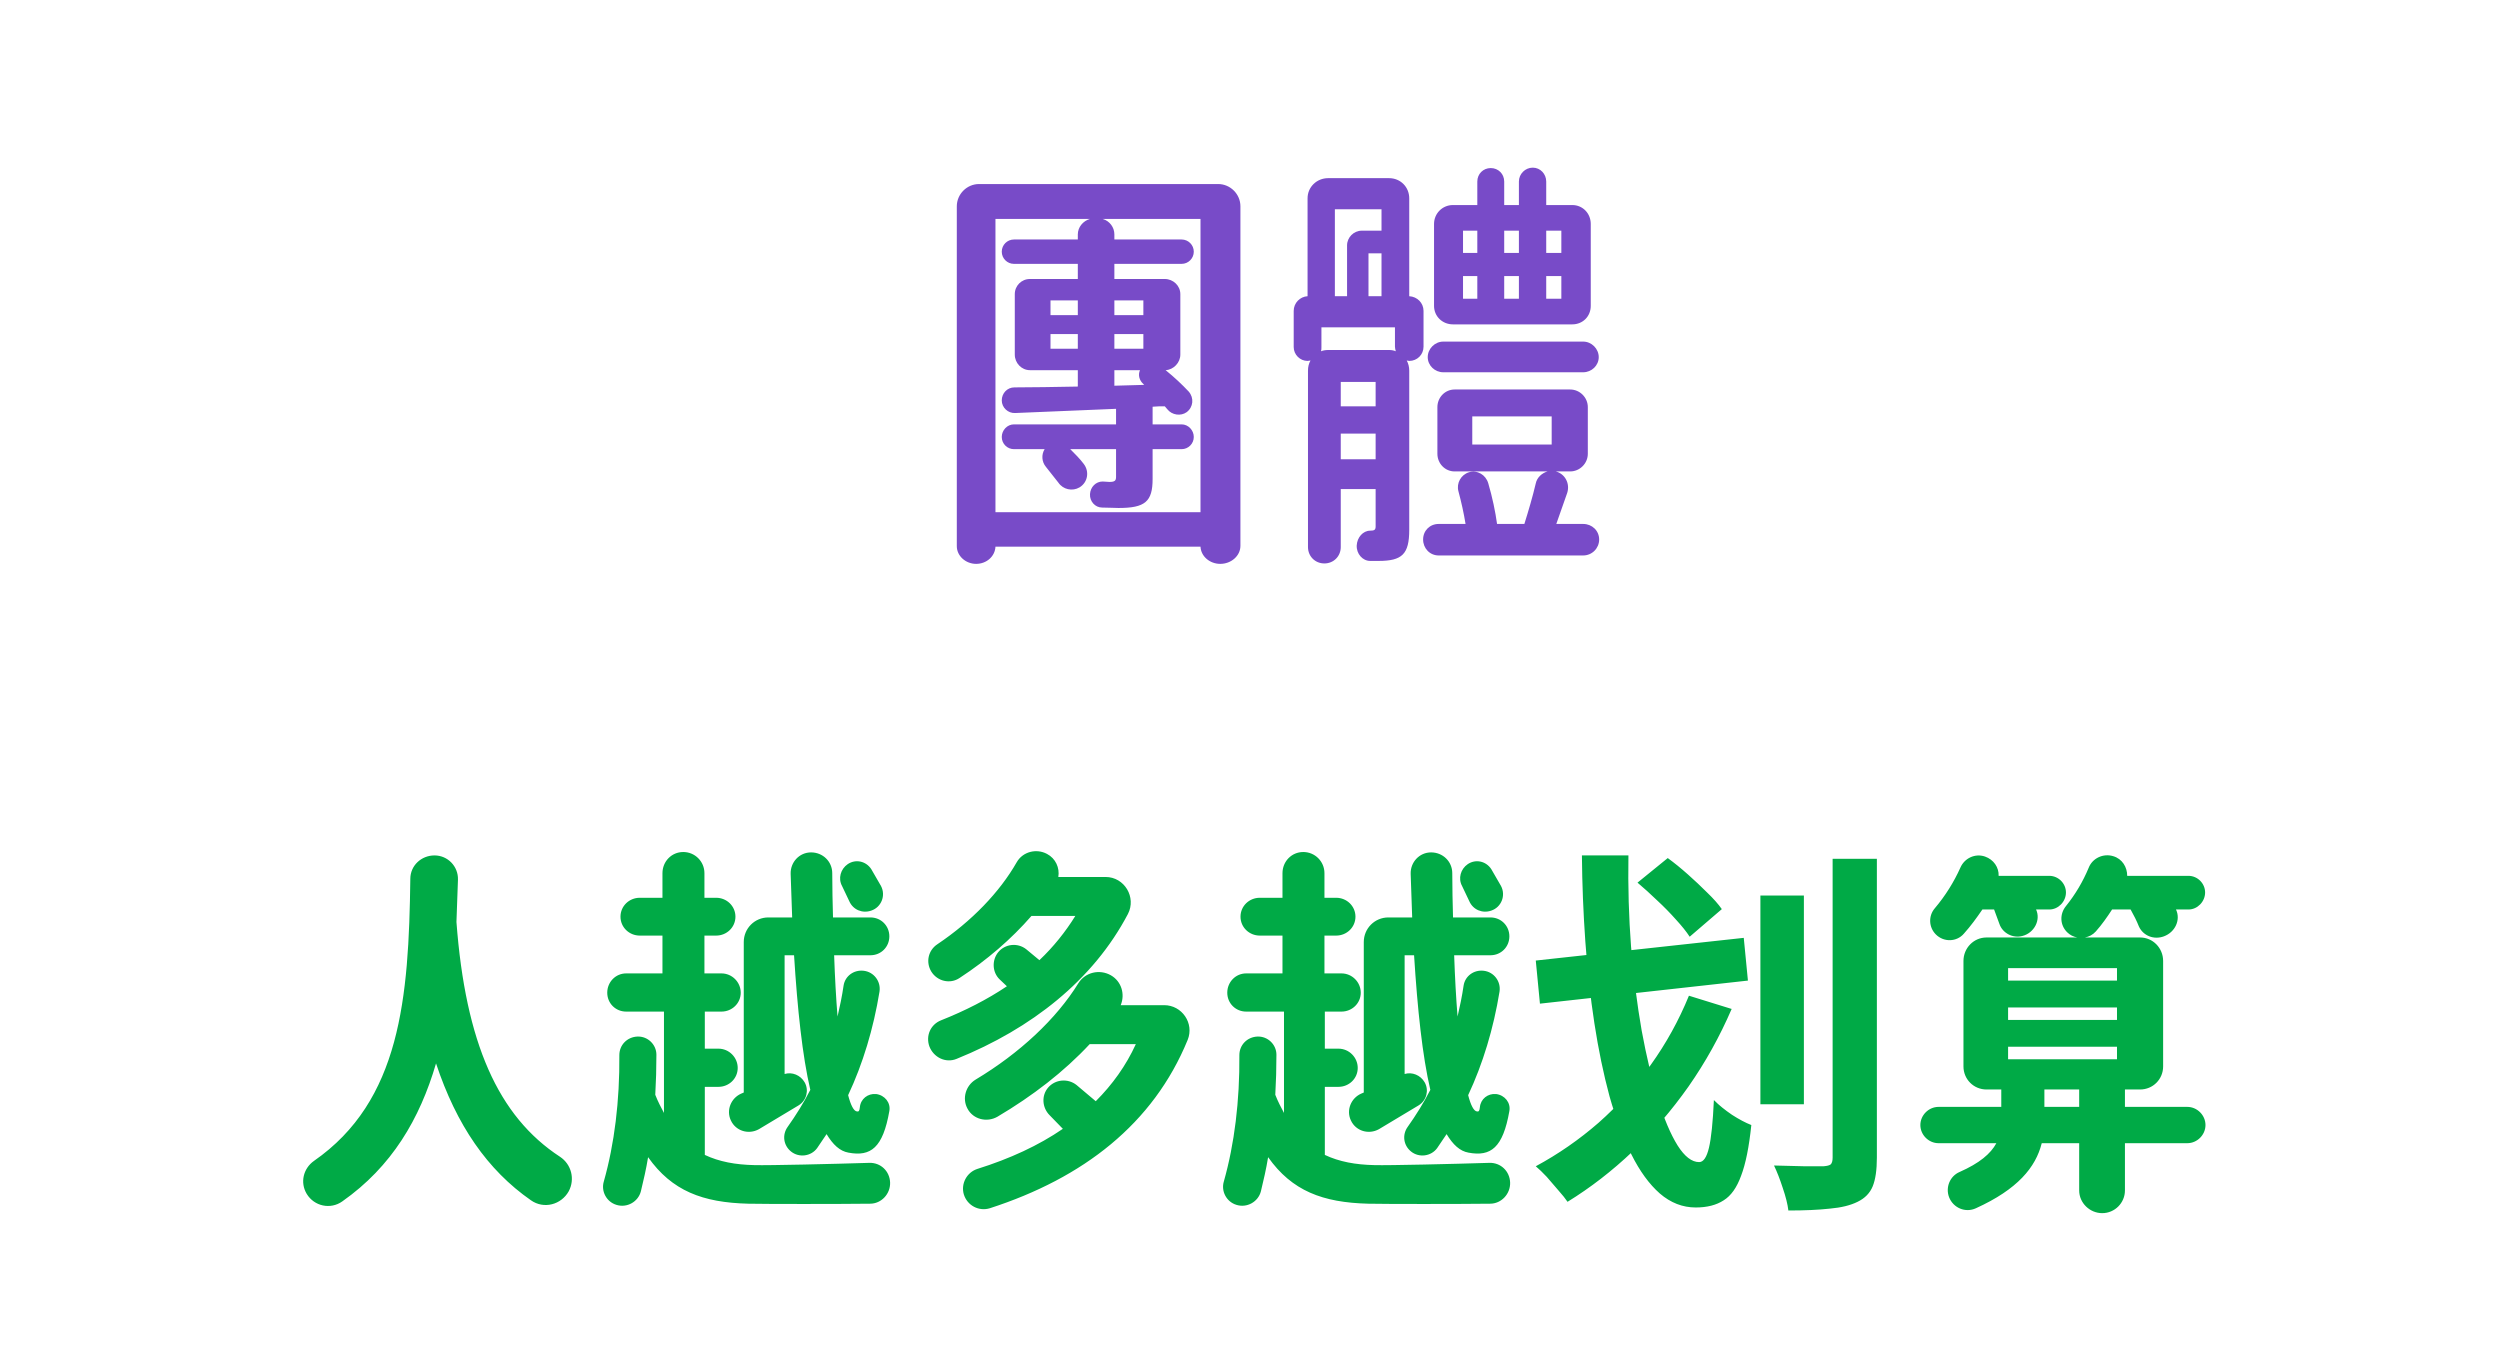 <svg width="119" height="64" viewBox="0 0 119 64" fill="none" xmlns="http://www.w3.org/2000/svg">
<path d="M26.659 55.064C27.199 55.424 27.379 56.126 27.073 56.702C26.713 57.35 25.885 57.566 25.273 57.134C23.203 55.694 21.727 53.552 20.755 50.618C19.981 53.264 18.649 55.532 16.291 57.188C15.733 57.584 14.959 57.422 14.599 56.828C14.275 56.288 14.437 55.622 14.941 55.262C19.063 52.4 19.459 47.522 19.531 41.834C19.531 41.204 20.053 40.718 20.683 40.718C21.313 40.718 21.817 41.24 21.799 41.87L21.727 43.886C22.159 49.628 23.707 53.138 26.659 55.064ZM34.791 53.336C34.557 52.85 34.791 52.274 35.277 52.058L35.403 52.004V44.84C35.403 44.192 35.925 43.67 36.573 43.67H37.707L37.635 41.6C37.617 41.042 38.049 40.574 38.607 40.574C39.165 40.574 39.615 41.006 39.615 41.564C39.615 42.284 39.633 42.986 39.651 43.67H41.433C41.937 43.67 42.333 44.066 42.333 44.57C42.333 45.074 41.937 45.47 41.433 45.47H39.705C39.741 46.514 39.795 47.504 39.867 48.386C39.975 47.918 40.083 47.414 40.155 46.91C40.227 46.46 40.641 46.154 41.109 46.208C41.595 46.262 41.937 46.712 41.865 47.198C41.577 48.962 41.073 50.636 40.371 52.13C40.497 52.616 40.641 52.886 40.785 52.904C40.875 52.922 40.911 52.886 40.929 52.706C40.965 52.31 41.307 52.04 41.703 52.076C42.117 52.13 42.405 52.49 42.333 52.886C42.027 54.632 41.451 55.064 40.389 54.866C39.975 54.794 39.651 54.488 39.345 53.984L38.895 54.65C38.607 55.046 38.031 55.118 37.653 54.812C37.293 54.524 37.221 54.02 37.491 53.642C37.887 53.084 38.247 52.508 38.571 51.878C38.193 50.258 37.959 48.044 37.797 45.47H37.347V51.122C37.707 51.014 38.103 51.176 38.301 51.518C38.517 51.896 38.391 52.382 38.013 52.616L36.123 53.75C35.637 54.02 35.025 53.84 34.791 53.336ZM40.425 42.896L40.083 42.176C39.885 41.816 40.011 41.366 40.353 41.132C40.731 40.88 41.217 40.988 41.469 41.366L41.937 42.176C42.171 42.626 41.955 43.184 41.469 43.346C41.055 43.49 40.605 43.31 40.425 42.896ZM42.369 56.288C42.387 56.828 41.955 57.296 41.415 57.296C39.867 57.314 36.447 57.314 35.619 57.296C33.441 57.242 31.983 56.684 30.849 55.082C30.759 55.64 30.633 56.18 30.507 56.702C30.381 57.206 29.841 57.512 29.337 57.35C28.869 57.206 28.599 56.702 28.743 56.234C29.247 54.452 29.499 52.4 29.481 50.222C29.481 49.736 29.859 49.358 30.345 49.34C30.831 49.322 31.245 49.718 31.245 50.204C31.245 50.852 31.227 51.482 31.191 52.112C31.317 52.436 31.461 52.706 31.605 52.976V48.152H29.805C29.301 48.152 28.905 47.756 28.905 47.252C28.905 46.748 29.301 46.334 29.805 46.334H31.533V44.534H30.453C29.949 44.534 29.535 44.138 29.535 43.634C29.535 43.13 29.949 42.734 30.453 42.734H31.533V41.564C31.533 41.006 31.965 40.556 32.523 40.556C33.081 40.556 33.531 41.006 33.531 41.564V42.734H34.089C34.593 42.734 35.007 43.13 35.007 43.634C35.007 44.138 34.593 44.534 34.089 44.534H33.531V46.334H34.341C34.845 46.334 35.259 46.748 35.259 47.252C35.259 47.756 34.845 48.152 34.341 48.152H33.549V49.916H34.197C34.701 49.916 35.115 50.33 35.115 50.834C35.115 51.338 34.701 51.734 34.197 51.734H33.549V54.974C34.233 55.298 35.007 55.442 35.925 55.46C36.591 55.478 39.651 55.406 41.379 55.352C41.919 55.334 42.351 55.748 42.369 56.288ZM53.688 43.508C52.032 46.658 49.098 48.962 45.534 50.402C45.012 50.618 44.436 50.33 44.238 49.808C44.058 49.304 44.292 48.764 44.796 48.566C45.93 48.116 46.992 47.576 47.928 46.946L47.586 46.622C47.226 46.28 47.208 45.704 47.514 45.326C47.838 44.93 48.432 44.858 48.846 45.182L49.476 45.704C50.142 45.074 50.718 44.354 51.186 43.598H49.098C48.144 44.696 46.974 45.704 45.678 46.55C45.228 46.856 44.616 46.712 44.328 46.244C44.058 45.794 44.184 45.236 44.616 44.948C46.254 43.85 47.586 42.464 48.396 41.042C48.684 40.538 49.332 40.376 49.836 40.646C50.25 40.862 50.448 41.312 50.376 41.744H52.626C53.526 41.744 54.102 42.716 53.688 43.508ZM55.416 47.846C56.262 47.846 56.856 48.71 56.532 49.502C54.894 53.498 51.564 56.072 47.118 57.512C46.596 57.674 46.038 57.386 45.876 56.846C45.732 56.342 46.02 55.802 46.524 55.64C48.072 55.154 49.44 54.524 50.592 53.732L49.962 53.084C49.602 52.724 49.566 52.148 49.89 51.77C50.232 51.374 50.826 51.32 51.24 51.644L52.158 52.418C52.95 51.626 53.598 50.726 54.066 49.7H51.87C50.646 51.014 49.152 52.166 47.478 53.156C46.974 53.444 46.326 53.282 46.056 52.778C45.786 52.292 45.966 51.68 46.434 51.392C48.54 50.132 50.286 48.494 51.33 46.802C51.654 46.28 52.338 46.118 52.878 46.424C53.382 46.712 53.562 47.324 53.346 47.846H55.416ZM64.304 53.336C64.07 52.85 64.304 52.274 64.79 52.058L64.916 52.004V44.84C64.916 44.192 65.438 43.67 66.086 43.67H67.22L67.148 41.6C67.13 41.042 67.562 40.574 68.12 40.574C68.678 40.574 69.128 41.006 69.128 41.564C69.128 42.284 69.146 42.986 69.164 43.67H70.946C71.45 43.67 71.846 44.066 71.846 44.57C71.846 45.074 71.45 45.47 70.946 45.47H69.218C69.254 46.514 69.308 47.504 69.38 48.386C69.488 47.918 69.596 47.414 69.668 46.91C69.74 46.46 70.154 46.154 70.622 46.208C71.108 46.262 71.45 46.712 71.378 47.198C71.09 48.962 70.586 50.636 69.884 52.13C70.01 52.616 70.154 52.886 70.298 52.904C70.388 52.922 70.424 52.886 70.442 52.706C70.478 52.31 70.82 52.04 71.216 52.076C71.63 52.13 71.918 52.49 71.846 52.886C71.54 54.632 70.964 55.064 69.902 54.866C69.488 54.794 69.164 54.488 68.858 53.984L68.408 54.65C68.12 55.046 67.544 55.118 67.166 54.812C66.806 54.524 66.734 54.02 67.004 53.642C67.4 53.084 67.76 52.508 68.084 51.878C67.706 50.258 67.472 48.044 67.31 45.47H66.86V51.122C67.22 51.014 67.616 51.176 67.814 51.518C68.03 51.896 67.904 52.382 67.526 52.616L65.636 53.75C65.15 54.02 64.538 53.84 64.304 53.336ZM69.938 42.896L69.596 42.176C69.398 41.816 69.524 41.366 69.866 41.132C70.244 40.88 70.73 40.988 70.982 41.366L71.45 42.176C71.684 42.626 71.468 43.184 70.982 43.346C70.568 43.49 70.118 43.31 69.938 42.896ZM71.882 56.288C71.9 56.828 71.468 57.296 70.928 57.296C69.38 57.314 65.96 57.314 65.132 57.296C62.954 57.242 61.496 56.684 60.362 55.082C60.272 55.64 60.146 56.18 60.02 56.702C59.894 57.206 59.354 57.512 58.85 57.35C58.382 57.206 58.112 56.702 58.256 56.234C58.76 54.452 59.012 52.4 58.994 50.222C58.994 49.736 59.372 49.358 59.858 49.34C60.344 49.322 60.758 49.718 60.758 50.204C60.758 50.852 60.74 51.482 60.704 52.112C60.83 52.436 60.974 52.706 61.118 52.976V48.152H59.318C58.814 48.152 58.418 47.756 58.418 47.252C58.418 46.748 58.814 46.334 59.318 46.334H61.046V44.534H59.966C59.462 44.534 59.048 44.138 59.048 43.634C59.048 43.13 59.462 42.734 59.966 42.734H61.046V41.564C61.046 41.006 61.478 40.556 62.036 40.556C62.594 40.556 63.044 41.006 63.044 41.564V42.734H63.602C64.106 42.734 64.52 43.13 64.52 43.634C64.52 44.138 64.106 44.534 63.602 44.534H63.044V46.334H63.854C64.358 46.334 64.772 46.748 64.772 47.252C64.772 47.756 64.358 48.152 63.854 48.152H63.062V49.916H63.71C64.214 49.916 64.628 50.33 64.628 50.834C64.628 51.338 64.214 51.734 63.71 51.734H63.062V54.974C63.746 55.298 64.52 55.442 65.438 55.46C66.104 55.478 69.164 55.406 70.892 55.352C71.432 55.334 71.864 55.748 71.882 56.288ZM83.795 42.626H85.865V52.562H83.795V42.626ZM87.233 40.88H89.339V55.1C89.339 55.688 89.273 56.144 89.141 56.468C89.009 56.792 88.769 57.038 88.421 57.206C88.085 57.374 87.647 57.482 87.107 57.53C86.567 57.59 85.907 57.62 85.127 57.62C85.091 57.32 85.001 56.96 84.857 56.54C84.725 56.132 84.587 55.778 84.443 55.478C84.947 55.49 85.427 55.502 85.883 55.514C86.339 55.514 86.645 55.514 86.801 55.514C86.969 55.502 87.083 55.472 87.143 55.424C87.203 55.364 87.233 55.256 87.233 55.1V40.88ZM73.103 45.722L83.003 44.642L83.201 46.676L73.301 47.774L73.103 45.722ZM75.299 40.718H77.513C77.489 42.206 77.531 43.658 77.639 45.074C77.759 46.49 77.927 47.816 78.143 49.052C78.371 50.288 78.629 51.374 78.917 52.31C79.205 53.246 79.517 53.984 79.853 54.524C80.189 55.052 80.531 55.316 80.879 55.316C81.083 55.316 81.239 55.088 81.347 54.632C81.455 54.176 81.533 53.42 81.581 52.364C81.821 52.604 82.109 52.838 82.445 53.066C82.781 53.282 83.087 53.444 83.363 53.552C83.255 54.596 83.093 55.4 82.877 55.964C82.673 56.528 82.397 56.918 82.049 57.134C81.701 57.362 81.257 57.476 80.717 57.476C80.093 57.476 79.523 57.254 79.007 56.81C78.503 56.366 78.053 55.748 77.657 54.956C77.261 54.164 76.913 53.24 76.613 52.184C76.325 51.116 76.085 49.958 75.893 48.71C75.701 47.462 75.557 46.16 75.461 44.804C75.365 43.448 75.311 42.086 75.299 40.718ZM80.393 47.396L82.427 48.026C81.863 49.334 81.179 50.564 80.375 51.716C79.571 52.856 78.683 53.888 77.711 54.812C76.739 55.736 75.707 56.534 74.615 57.206C74.519 57.062 74.375 56.882 74.183 56.666C74.003 56.45 73.817 56.234 73.625 56.018C73.433 55.814 73.259 55.646 73.103 55.514C74.171 54.938 75.167 54.248 76.091 53.444C77.015 52.628 77.843 51.71 78.575 50.69C79.307 49.67 79.913 48.572 80.393 47.396ZM77.945 42.014L79.385 40.844C79.697 41.072 80.015 41.33 80.339 41.618C80.663 41.906 80.969 42.194 81.257 42.482C81.557 42.77 81.791 43.034 81.959 43.274L80.429 44.588C80.273 44.348 80.057 44.078 79.781 43.778C79.505 43.466 79.205 43.16 78.881 42.86C78.557 42.548 78.245 42.266 77.945 42.014ZM104.117 52.688C104.585 52.688 104.981 53.084 104.981 53.552C104.981 54.02 104.585 54.416 104.117 54.416H101.147V56.666C101.147 57.26 100.661 57.746 100.067 57.746C99.473 57.746 98.969 57.26 98.969 56.666V54.416H97.187C96.899 55.568 96.035 56.612 94.055 57.512C93.551 57.746 92.975 57.494 92.777 56.99C92.597 56.522 92.813 55.982 93.281 55.784C94.217 55.37 94.757 54.92 95.027 54.416H92.273C91.805 54.416 91.409 54.02 91.409 53.552C91.409 53.084 91.805 52.688 92.273 52.688H95.261V51.86H94.559C93.947 51.86 93.461 51.374 93.461 50.762V45.74C93.461 45.128 93.947 44.624 94.559 44.624H98.879C98.699 44.588 98.537 44.516 98.393 44.372C98.051 44.03 98.033 43.508 98.339 43.13C98.789 42.572 99.149 41.96 99.419 41.312C99.599 40.844 100.121 40.61 100.589 40.754C101.021 40.88 101.255 41.276 101.255 41.69H104.171C104.603 41.69 104.963 42.05 104.963 42.482C104.963 42.914 104.603 43.292 104.171 43.292H103.577C103.811 43.778 103.541 44.372 103.001 44.57C102.515 44.75 102.011 44.534 101.813 44.102C101.705 43.832 101.579 43.58 101.417 43.292H100.535C100.301 43.652 100.049 44.012 99.761 44.336C99.617 44.498 99.437 44.588 99.239 44.624H101.867C102.479 44.624 102.965 45.128 102.965 45.74V50.762C102.965 51.374 102.479 51.86 101.867 51.86H101.147V52.688H104.117ZM98.969 52.688V51.86H97.313V52.688H98.969ZM100.769 50.42V49.826H95.585V50.42H100.769ZM100.769 48.548V47.954H95.585V48.548H100.769ZM100.769 46.676V46.082H95.585V46.676H100.769ZM93.479 44.444C93.137 44.84 92.525 44.858 92.147 44.48C91.805 44.138 91.787 43.598 92.093 43.238C92.597 42.644 93.011 41.978 93.317 41.294C93.515 40.844 94.019 40.61 94.487 40.772C94.901 40.916 95.153 41.294 95.135 41.69H97.547C97.979 41.69 98.339 42.05 98.339 42.482C98.339 42.914 97.979 43.292 97.547 43.292H96.917C97.151 43.796 96.827 44.408 96.269 44.552C95.801 44.678 95.315 44.408 95.171 43.976L94.919 43.292H94.361C94.091 43.688 93.803 44.084 93.479 44.444Z" fill="#00AA46"/>
<path d="M57.984 8.76C58.564 8.76 59.044 9.24 59.044 9.82V25.98C59.044 26.46 58.604 26.84 58.084 26.84C57.584 26.84 57.164 26.48 57.144 26.02H47.384C47.364 26.48 46.964 26.84 46.464 26.84C45.964 26.84 45.544 26.46 45.544 26V9.82C45.544 9.24 46.024 8.76 46.604 8.76H57.984ZM57.144 24.38V10.42H52.484C52.824 10.52 53.044 10.82 53.044 11.16V11.4H56.244C56.564 11.4 56.824 11.66 56.824 11.98C56.824 12.3 56.564 12.56 56.244 12.56H53.044V13.28H55.444C55.844 13.28 56.184 13.6 56.184 14V16.88C56.184 17.26 55.864 17.6 55.484 17.62C55.904 17.96 56.264 18.3 56.584 18.64C56.844 18.94 56.804 19.38 56.484 19.62C56.204 19.82 55.784 19.76 55.564 19.48L55.444 19.34C55.264 19.34 55.064 19.34 54.864 19.36V20.2H56.244C56.564 20.2 56.824 20.48 56.824 20.8C56.824 21.12 56.564 21.38 56.244 21.38H54.864V22.8C54.864 23.88 54.504 24.18 53.244 24.18C53.044 24.18 52.744 24.16 52.464 24.16C52.124 24.16 51.864 23.86 51.884 23.52C51.904 23.18 52.164 22.92 52.484 22.92C52.604 22.92 52.704 22.94 52.804 22.94C53.064 22.94 53.124 22.88 53.124 22.7V21.38H50.944C51.184 21.62 51.404 21.84 51.584 22.08C51.864 22.44 51.784 22.96 51.384 23.2C51.044 23.4 50.604 23.3 50.384 22.98L49.784 22.22C49.584 21.98 49.564 21.64 49.724 21.38H48.264C47.944 21.38 47.684 21.12 47.684 20.8C47.684 20.48 47.944 20.2 48.264 20.2H53.124V19.46L48.324 19.66C47.984 19.68 47.684 19.4 47.684 19.06C47.684 18.72 47.944 18.44 48.284 18.44C49.124 18.44 50.204 18.42 51.304 18.4V17.62H49.024C48.624 17.62 48.304 17.28 48.304 16.88V14C48.304 13.6 48.624 13.28 49.024 13.28H51.304V12.56H48.264C47.944 12.56 47.684 12.3 47.684 11.98C47.684 11.66 47.944 11.4 48.264 11.4H51.304V11.16C51.304 10.82 51.544 10.52 51.884 10.42H47.384V24.38H57.144ZM54.424 18.28C54.224 18.1 54.164 17.84 54.264 17.62H53.044V18.36L54.464 18.32L54.424 18.28ZM53.044 15.9V16.6H54.424V15.9H53.044ZM51.304 16.6V15.9H50.004V16.6H51.304ZM54.424 15V14.3H53.044V15H54.424ZM51.304 15V14.3H50.004V15H51.304ZM67.76 16.5C67.76 16.88 67.46 17.18 67.08 17.18C67.04 17.18 67 17.16 66.96 17.16C67.04 17.3 67.08 17.48 67.08 17.64V25.22C67.08 26.38 66.74 26.7 65.62 26.7H65.22C64.86 26.7 64.56 26.36 64.58 25.96C64.6 25.58 64.88 25.26 65.22 25.26C65.42 25.26 65.48 25.22 65.48 25.06V23.28H63.82V26.04C63.82 26.48 63.48 26.82 63.04 26.82C62.6 26.82 62.26 26.48 62.26 26.04V17.64C62.26 17.46 62.3 17.3 62.38 17.16C62.34 17.16 62.28 17.18 62.24 17.18C61.88 17.18 61.58 16.88 61.58 16.52V14.8C61.58 14.42 61.88 14.12 62.24 14.1V9.44C62.24 8.9 62.68 8.48 63.22 8.48H66.12C66.66 8.48 67.08 8.9 67.08 9.44V14.1C67.46 14.12 67.76 14.42 67.76 14.8V16.5ZM65.76 14.1V12.06H65.14V14.1H65.76ZM65.76 9.96H63.54V14.1H64.12V11.68C64.12 11.3 64.44 10.98 64.82 10.98H65.76V9.96ZM62.88 16.72C62.98 16.68 63.1 16.66 63.22 16.66H66.12C66.24 16.66 66.34 16.68 66.44 16.72C66.42 16.64 66.4 16.58 66.4 16.5V15.58H62.9V16.52C62.9 16.6 62.9 16.66 62.88 16.72ZM65.48 19.34V18.18H63.82V19.34H65.48ZM63.82 21.86H65.48V20.64H63.82V21.86ZM68.7 17.72C68.3 17.72 67.96 17.4 67.96 17C67.96 16.6 68.3 16.26 68.7 16.26H75.36C75.76 16.26 76.1 16.6 76.1 17C76.1 17.4 75.76 17.72 75.36 17.72H68.7ZM75.36 24.94C75.78 24.94 76.12 25.26 76.12 25.68C76.12 26.1 75.78 26.44 75.36 26.44H68.48C68.06 26.44 67.74 26.1 67.74 25.68C67.74 25.26 68.06 24.94 68.48 24.94H69.76C69.68 24.44 69.56 23.9 69.42 23.38C69.32 23 69.54 22.6 69.92 22.48C70.32 22.36 70.72 22.6 70.84 23C71.04 23.68 71.18 24.36 71.26 24.94H72.56C72.76 24.3 72.96 23.62 73.1 23.02C73.16 22.72 73.4 22.52 73.66 22.44H69.24C68.78 22.44 68.42 22.06 68.42 21.6V19.38C68.42 18.92 68.78 18.54 69.24 18.54H74.74C75.2 18.54 75.58 18.92 75.58 19.38V21.6C75.58 22.06 75.2 22.44 74.74 22.44H74.06C74.5 22.56 74.74 23.02 74.6 23.46L74.08 24.94H75.36ZM70.08 19.82V21.16H73.86V19.82H70.08ZM69.16 15.44C68.66 15.44 68.26 15.06 68.26 14.56V10.66C68.26 10.16 68.66 9.76 69.16 9.76H70.32V8.64C70.32 8.28 70.6 8 70.96 8C71.32 8 71.6 8.28 71.6 8.64V9.76H72.3V8.64C72.3 8.28 72.6 7.98 72.96 7.98C73.32 7.98 73.6 8.28 73.6 8.64V9.76H74.84C75.34 9.76 75.72 10.16 75.72 10.66V14.56C75.72 15.06 75.34 15.44 74.84 15.44H69.16ZM73.6 10.98V12.04H74.32V10.98H73.6ZM73.6 13.14V14.22H74.32V13.14H73.6ZM71.6 10.98V12.04H72.3V10.98H71.6ZM71.6 13.14V14.22H72.3V13.14H71.6ZM69.64 10.98V12.04H70.32V10.98H69.64ZM69.64 13.14V14.22H70.32V13.14H69.64Z" fill="#784BC8"/>
</svg>
